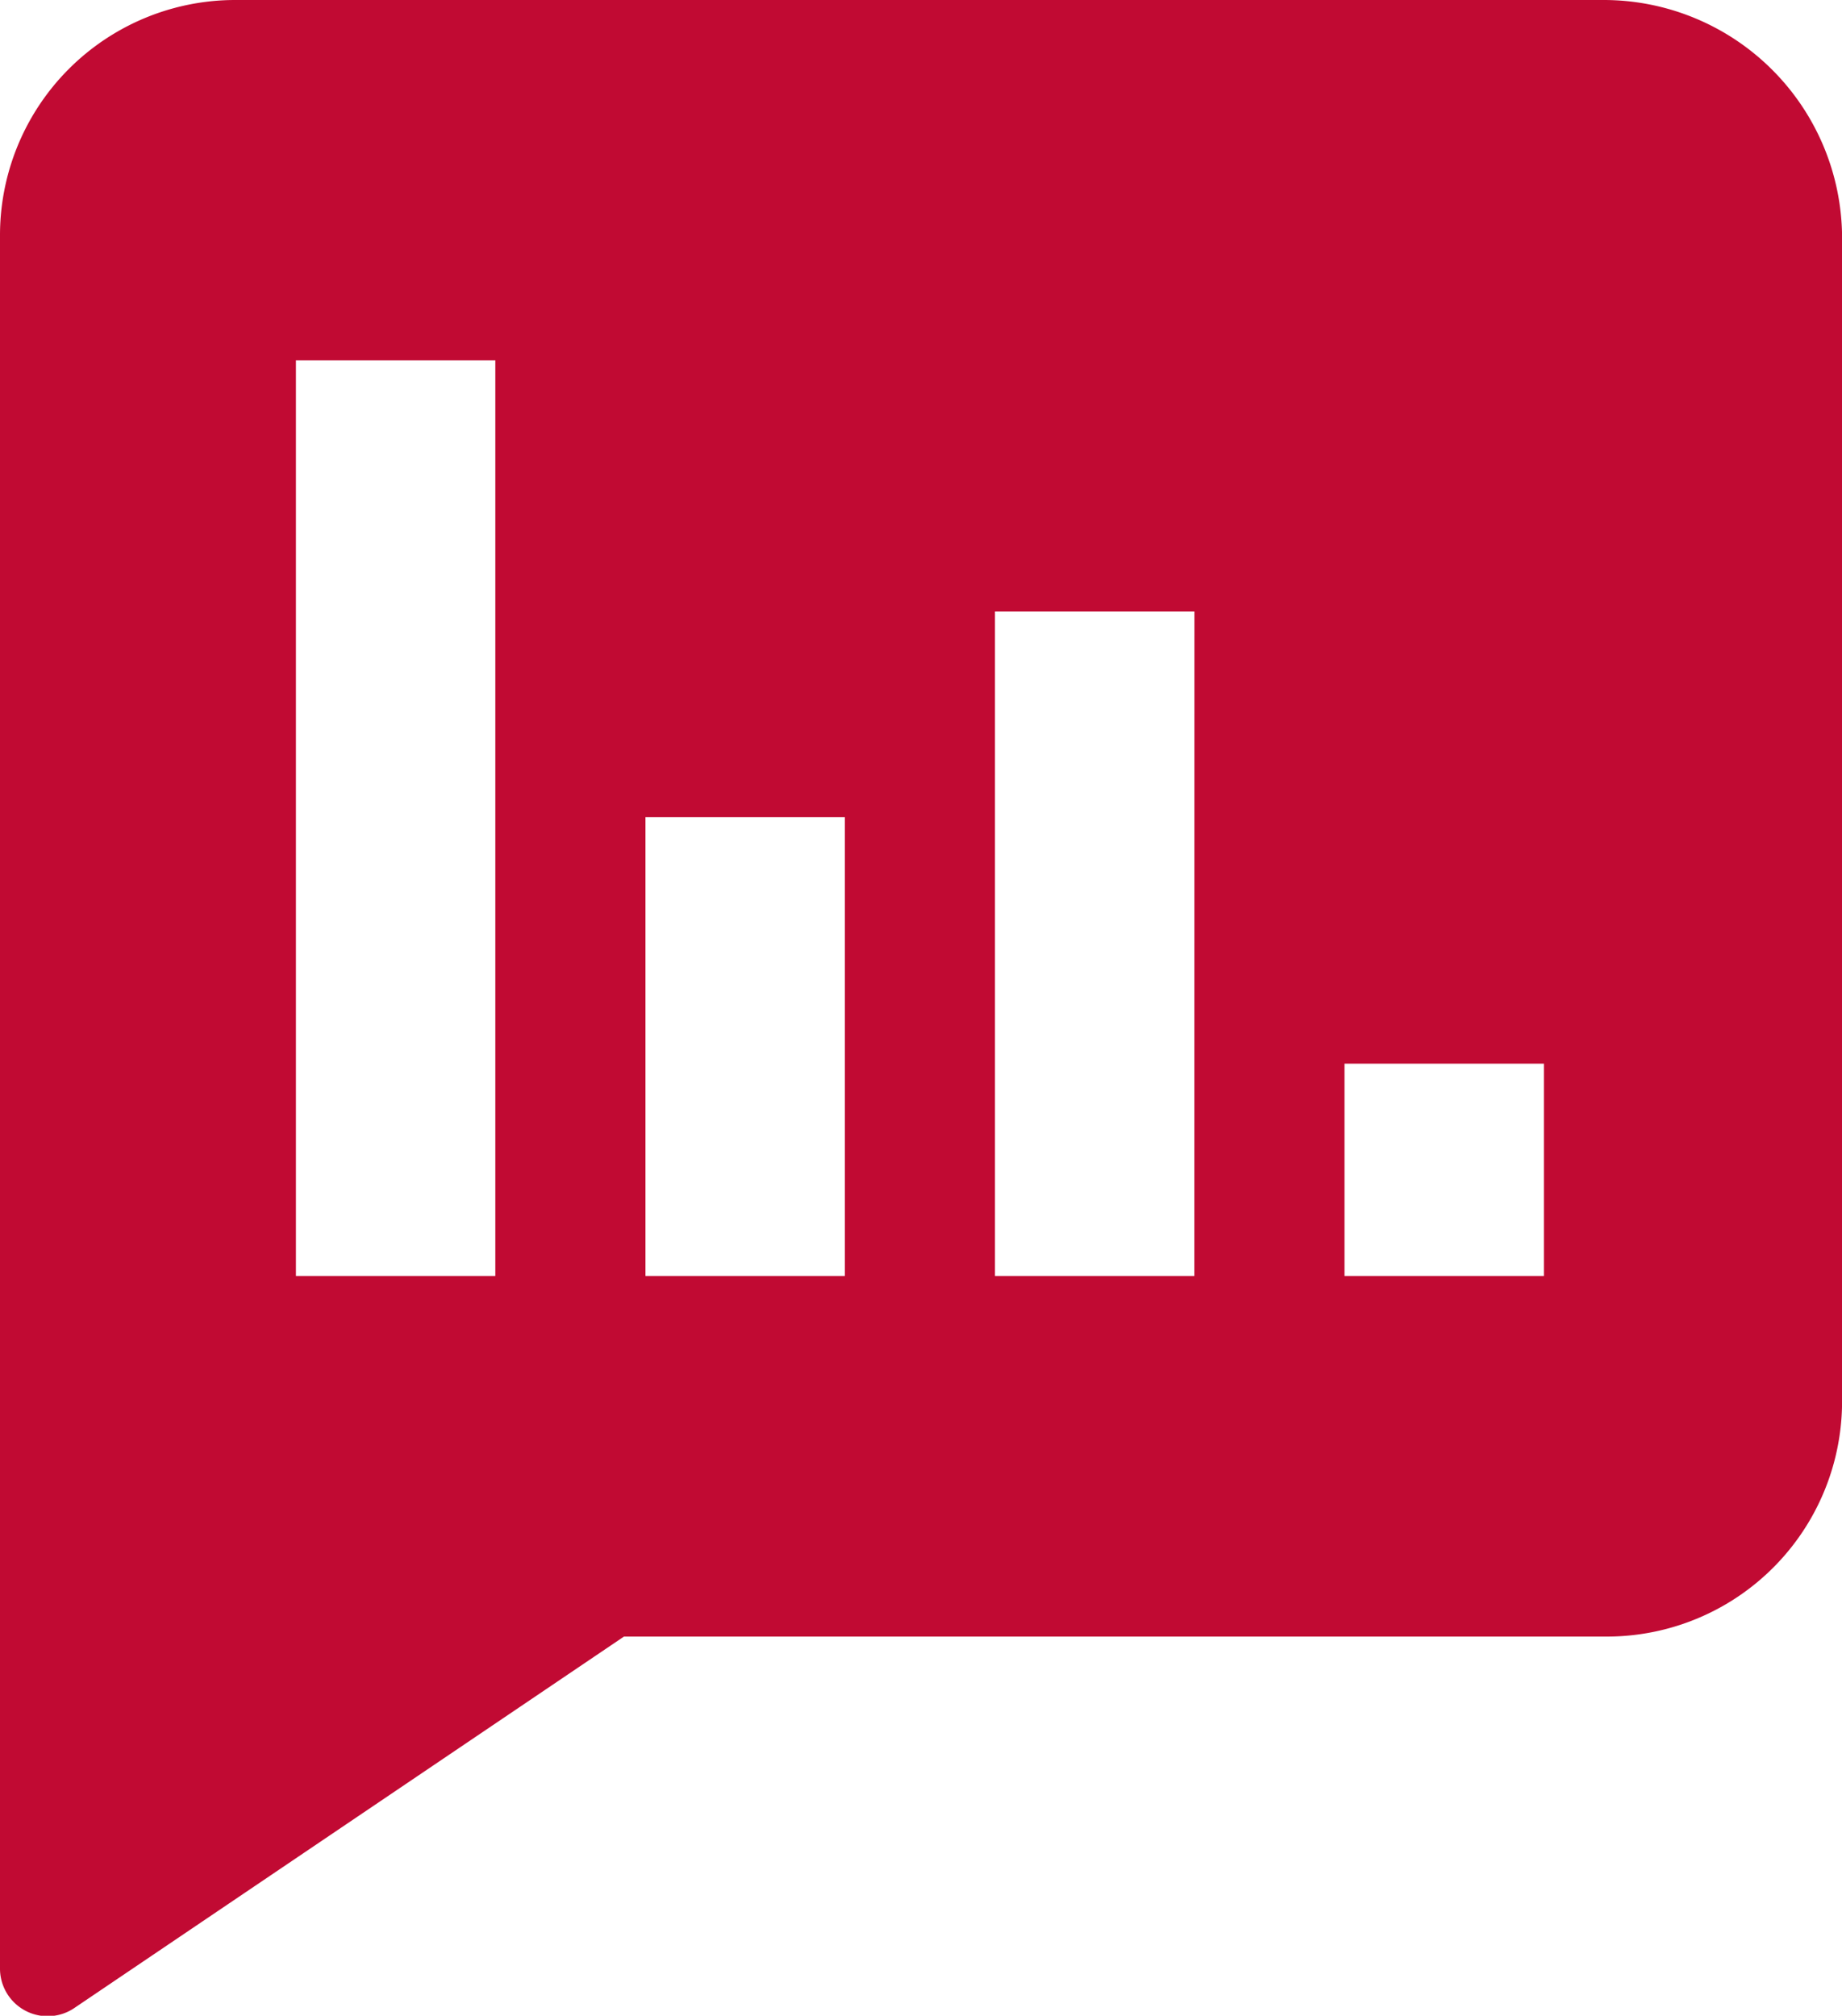 <svg xmlns="http://www.w3.org/2000/svg" width="24.674" height="27" viewBox="0 0 24.674 27">
  <g id="noun_Results_547898" transform="translate(0)">
    <path id="Path_9" data-name="Path 9" d="M28.586,3H10.26A3.151,3.151,0,0,0,7.1,6.16V19.373h0v10a.638.638,0,0,0,1.005.517l7.353-4.969H28.615a3.151,3.151,0,0,0,3.16-3.16V6.16A3.194,3.194,0,0,0,28.586,3ZM13.735,20.091H11.064V7.826h2.671Zm4.682,0H15.746V13.944h2.671Zm4.682,0H20.428v-8.9H23.1Zm4.682,0H25.11V17.247h2.671Z" transform="translate(-7.1 -3)" fill="#c10a33"/>
  </g>
</svg>
